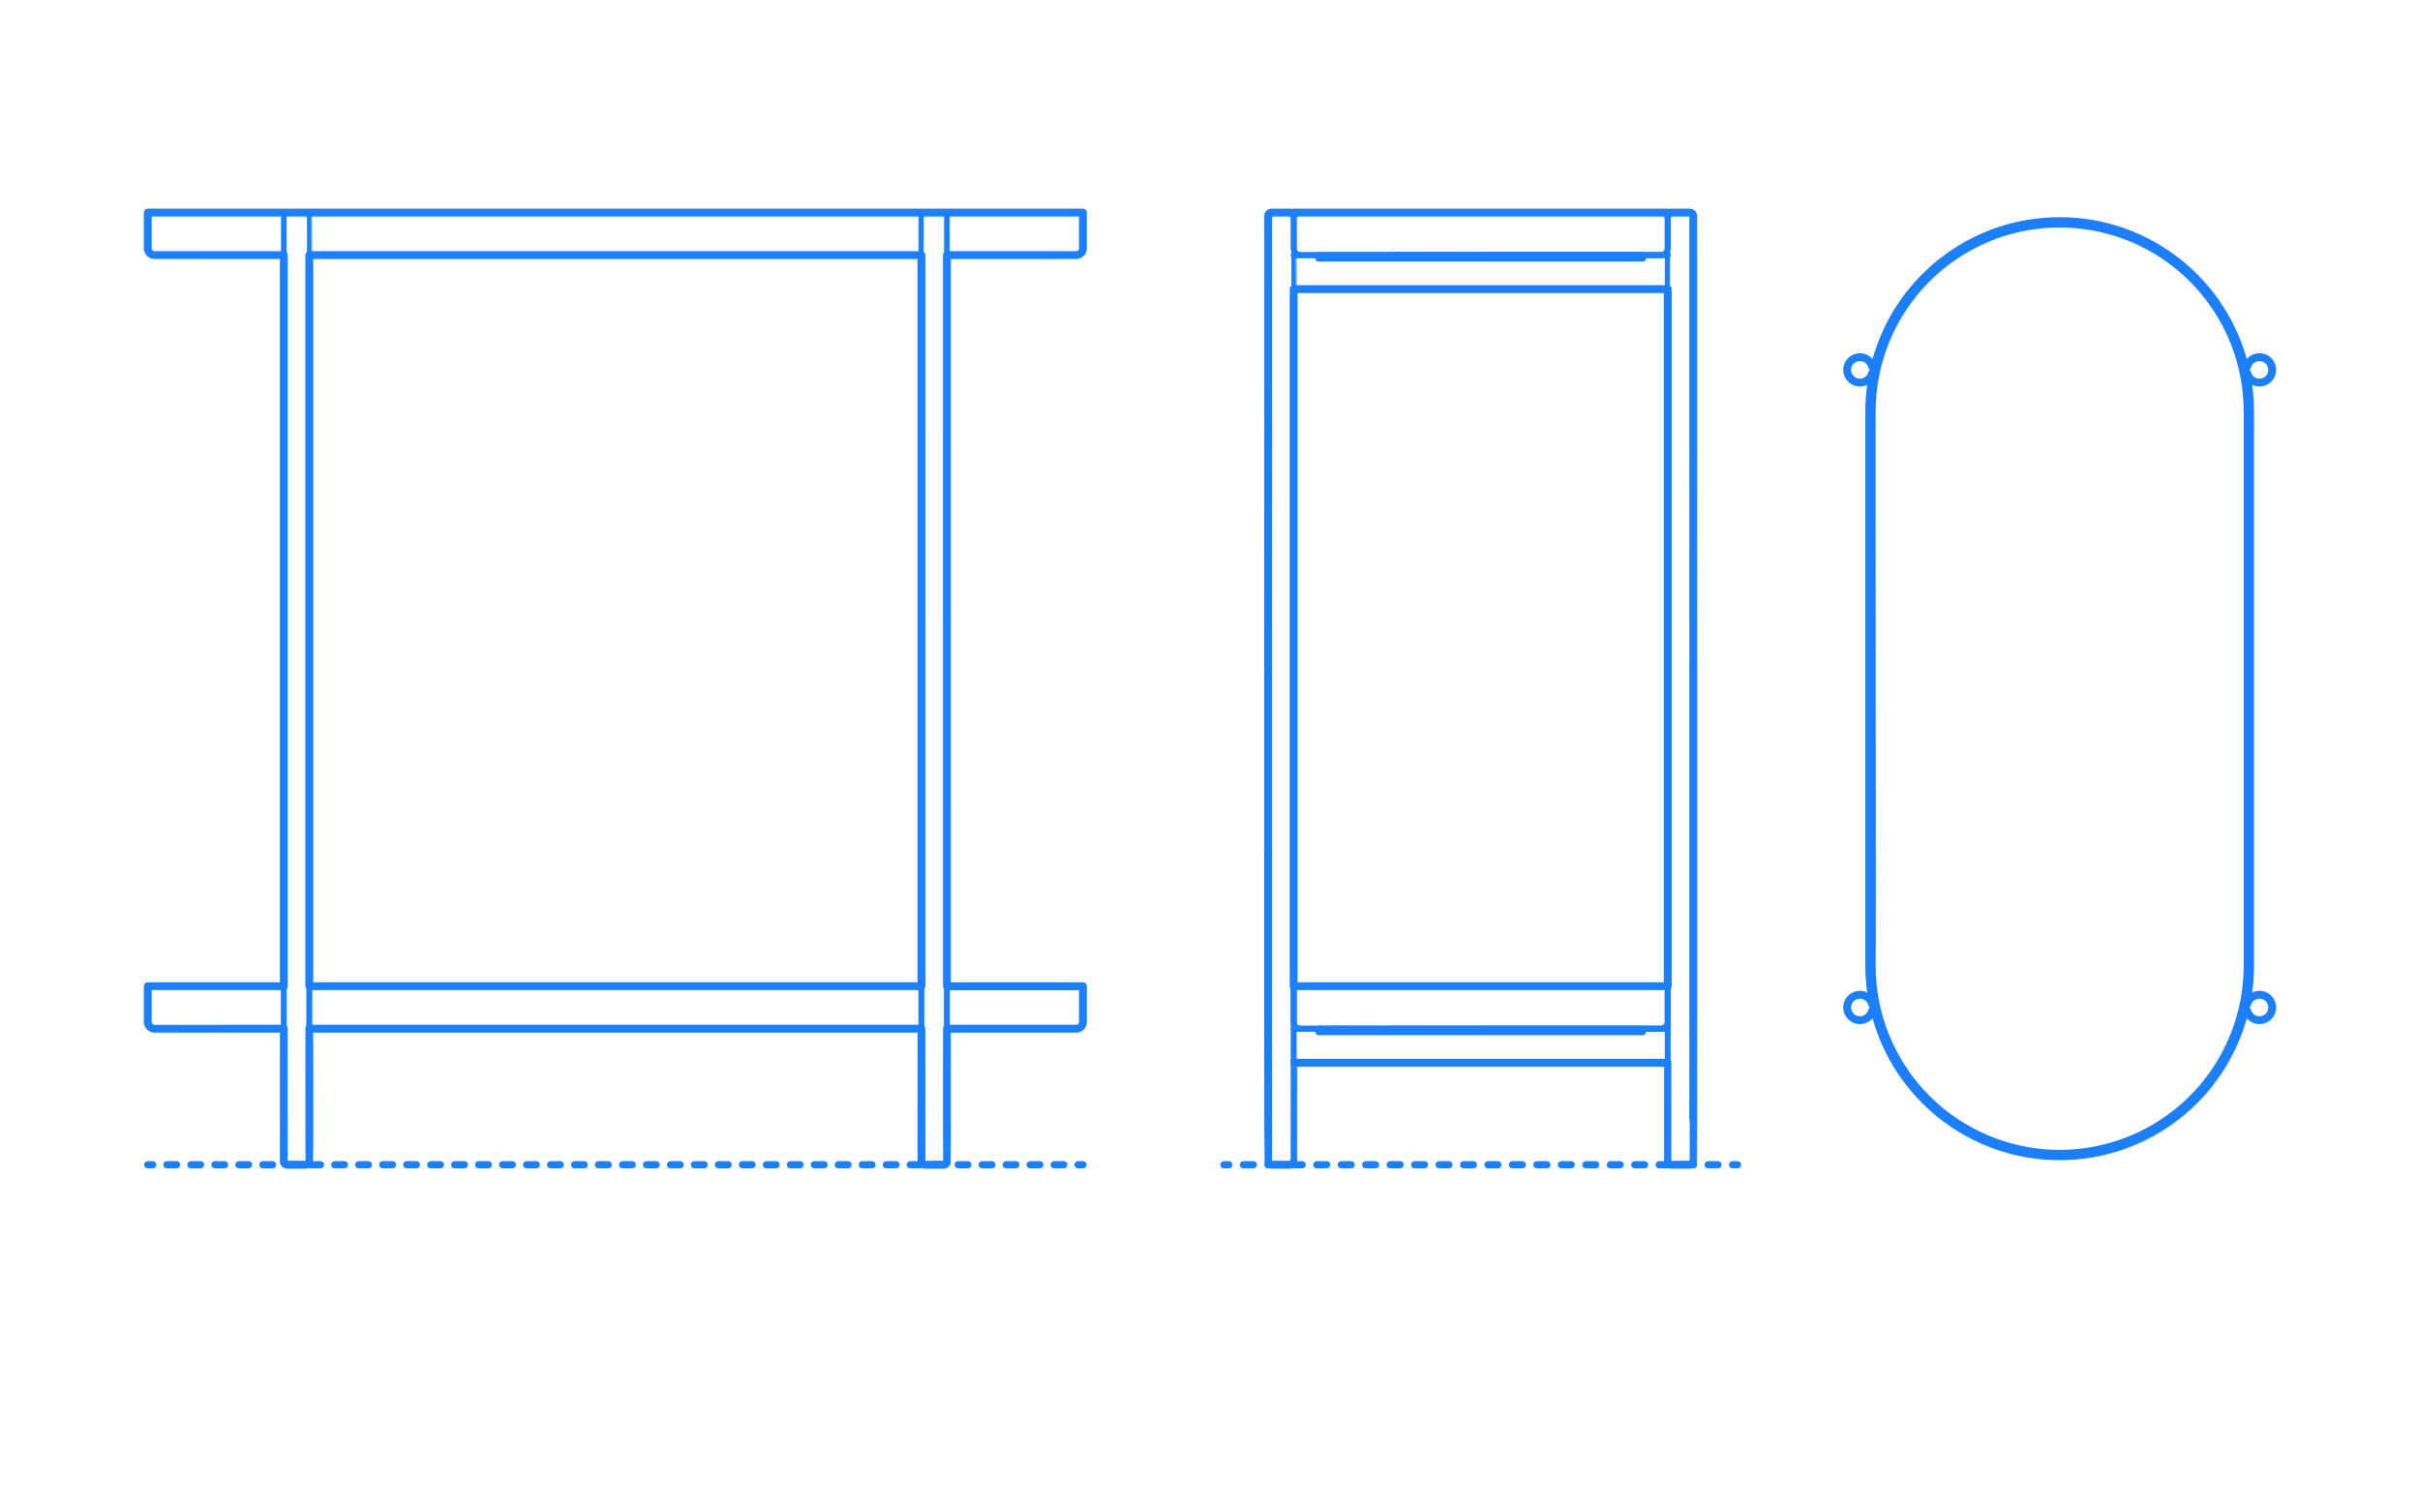 <?xml version="1.0" encoding="UTF-8"?>
<svg xmlns="http://www.w3.org/2000/svg" width="1000" height="625" version="1.1" viewBox="0 0 1000 625">
  <!-- Generator: Adobe Illustrator 29.8.1, SVG Export Plug-In . SVG Version: 2.1.1 Build 2)  -->
  <g id="_x32_D_x24_AG-DIAGRAM">
    <g id="POLYLINE">
      <g>
        <line x1="61.067" y1="481.307" x2="63.067" y2="481.307" fill="none" stroke="#1b7fff" stroke-linecap="round" stroke-linejoin="round" stroke-width="3"/>
        <line x1="69.012" y1="481.307" x2="442.526" y2="481.307" fill="none" stroke="#1b7fff" stroke-dasharray="3.963 5.945" stroke-linecap="round" stroke-linejoin="round" stroke-width="3"/>
        <line x1="445.499" y1="481.307" x2="447.499" y2="481.307" fill="none" stroke="#1b7fff" stroke-linecap="round" stroke-linejoin="round" stroke-width="3"/>
      </g>
    </g>
    <g id="POLYLINE1" data-name="POLYLINE">
      <g>
        <line x1="505.769" y1="481.307" x2="507.769" y2="481.307" fill="none" stroke="#1b7fff" stroke-linecap="round" stroke-linejoin="round" stroke-width="3"/>
        <line x1="513.833" y1="481.307" x2="712.932" y2="481.307" fill="none" stroke="#1b7fff" stroke-dasharray="4.043 6.064" stroke-linecap="round" stroke-linejoin="round" stroke-width="3"/>
        <line x1="715.964" y1="481.307" x2="717.964" y2="481.307" fill="none" stroke="#1b7fff" stroke-linecap="round" stroke-linejoin="round" stroke-width="3"/>
      </g>
    </g>
  </g>
  <g id="_x32_D_x24_AG-FURNITURE">
    <g id="POLYLINE2" data-name="POLYLINE">
      <path d="M391.29,105.414c.423-.012,53.253.019,53.618-.009.244-.019.486-.071.716-.152.336-.119.65-.303.918-.538.298-.261.54-.587.704-.948.117-.257.195-.534.23-.815.012-.094.019-.192.021-.287.011-.064-.006-14.749,0-14.817H61.067c0,.031,0,14.757,0,14.786.001.094.007.192.018.286.034.304.119.602.249.879.163.348.4.662.689.916.268.235.582.419.918.538.23.081.473.133.716.152.198.033,53.398-.005,53.618.009" fill="none" stroke="#1b7fff" stroke-linecap="round" stroke-linejoin="round" stroke-width="2.5"/>
    </g>
    <g id="POLYLINE3" data-name="POLYLINE">
      <line x1="127.814" y1="105.414" x2="380.751" y2="105.414" fill="none" stroke="#1b7fff" stroke-linecap="round" stroke-linejoin="round" stroke-width="2.5"/>
    </g>
    <g id="POLYLINE4" data-name="POLYLINE">
      <path d="M391.29,425.098c.423-.012,53.253.019,53.618-.009.244-.019.486-.071.716-.152.336-.119.65-.303.918-.538.298-.261.54-.587.704-.948.117-.257.195-.534.23-.815.012-.094.019-.192.021-.287.011-.064-.006-14.749,0-14.817h-56.208" fill="none" stroke="#1b7fff" stroke-linecap="round" stroke-linejoin="round" stroke-width="2.5"/>
    </g>
    <g id="POLYLINE5" data-name="POLYLINE">
      <line x1="380.751" y1="407.533" x2="127.814" y2="407.533" fill="none" stroke="#1b7fff" stroke-linecap="round" stroke-linejoin="round" stroke-width="2.5"/>
    </g>
    <g id="POLYLINE6" data-name="POLYLINE">
      <line x1="127.814" y1="425.098" x2="380.751" y2="425.098" fill="none" stroke="#1b7fff" stroke-linecap="round" stroke-linejoin="round" stroke-width="2.5"/>
    </g>
    <g id="POLYLINE7" data-name="POLYLINE">
      <path d="M117.275,407.533h-56.208c0,.031,0,14.757,0,14.786.001.094.007.192.018.286.034.304.119.602.249.879.163.348.4.662.689.916.268.235.582.419.918.538.23.081.473.133.716.152.198.033,53.398-.005,53.618.009" fill="none" stroke="#1b7fff" stroke-linecap="round" stroke-linejoin="round" stroke-width="2.5"/>
    </g>
    <g id="POLYLINE8" data-name="POLYLINE">
      <path d="M380.751,479.901c0,.253.07.507.2.723.151.252.384.456.655.57.109.045.225.08.343.097.063.006.128.017.191.015.014,0,7.729,0,7.744,0,.188,0,.377-.038.55-.112.266-.113.495-.309.646-.555.137-.221.21-.479.21-.739-.004-.028.012-390.742-.007-390.789-.018-.175-.069-.348-.15-.504-.099-.192-.245-.362-.42-.49-.196-.142-.429-.235-.67-.261-.052-.004-.106-.011-.158-.009,0,0-7.729,0-7.729,0h-.016s-.016,0-.016,0h-.016s-.016.001-.016.001h-.016c-.093.007-.186.02-.275.044-.176.046-.343.126-.489.236-.248.186-.432.455-.513.754-.155.167.008,390.765-.05,391.017Z" fill="none" stroke="#1b7fff" stroke-linecap="round" stroke-linejoin="round" stroke-width="2.5"/>
    </g>
    <g id="POLYLINE9" data-name="POLYLINE">
      <path d="M127.814,479.901c0,.253-.07.507-.2.723-.151.252-.384.456-.655.57-.109.045-.225.08-.343.097-.063.006-.128.017-.191.015-.014,0-7.729,0-7.744,0-.188,0-.377-.038-.55-.112-.266-.113-.495-.309-.646-.555-.137-.221-.21-.479-.21-.739.004-.028-.012-390.742.007-390.789.018-.175.069-.348.15-.504.099-.192.245-.362.42-.49.196-.142.429-.235.67-.261.052-.004.106-.011.158-.009,0,0,7.729,0,7.729,0h.016s.016,0,.016,0h.016s.016.001.016.001h.016c.093.007.186.02.275.044.176.046.343.126.489.236.248.186.432.455.513.754.155.167-.008,390.765.05,391.017Z" fill="none" stroke="#1b7fff" stroke-linecap="round" stroke-linejoin="round" stroke-width="2.5"/>
    </g>
    <g id="POLYLINE10" data-name="POLYLINE">
      <line x1="534.58" y1="425.098" x2="689.153" y2="425.098" fill="none" stroke="#1b7fff" stroke-linecap="round" stroke-linejoin="round" stroke-width="2.5"/>
    </g>
    <g id="POLYLINE11" data-name="POLYLINE">
      <line x1="534.58" y1="105.414" x2="689.153" y2="105.414" fill="none" stroke="#1b7fff" stroke-linecap="round" stroke-linejoin="round" stroke-width="2.5"/>
    </g>
    <g id="POLYLINE12" data-name="POLYLINE">
      <rect x="544.82" y="105.414" width="134.093" height="1.405" fill="none" stroke="#1b7fff" stroke-linecap="round" stroke-linejoin="round" stroke-width="2.5"/>
    </g>
    <g id="POLYLINE13" data-name="POLYLINE">
      <line x1="534.58" y1="119.466" x2="689.153" y2="119.466" fill="none" stroke="#1b7fff" stroke-linecap="round" stroke-linejoin="round" stroke-width="2.5"/>
    </g>
    <g id="POLYLINE14" data-name="POLYLINE">
      <path d="M534.58,102.604c-.005.986.539,1.936,1.395,2.428.364.212.776.341,1.195.374-.057.029,74.663-.003,74.696.009.398-.02,74.404.036,74.793-.018.327-.037.649-.132.943-.28.452-.226.842-.578,1.113-1.005.228-.358.373-.769.421-1.191.009-.094.018-.191.018-.286.003-.029-.002-14.754,0-14.786h-154.573v14.755Z" fill="none" stroke="#1b7fff" stroke-linecap="round" stroke-linejoin="round" stroke-width="2.5"/>
    </g>
    <g id="POLYLINE15" data-name="POLYLINE">
      <rect x="544.82" y="425.098" width="134.093" height="1.405" fill="none" stroke="#1b7fff" stroke-linecap="round" stroke-linejoin="round" stroke-width="2.5"/>
    </g>
    <g id="POLYLINE16" data-name="POLYLINE">
      <line x1="534.58" y1="439.15" x2="689.153" y2="439.15" fill="none" stroke="#1b7fff" stroke-linecap="round" stroke-linejoin="round" stroke-width="2.5"/>
    </g>
    <g id="POLYLINE17" data-name="POLYLINE">
      <path d="M534.58,422.288c-.005.986.539,1.936,1.395,2.428.364.212.776.341,1.195.374-.057.029,74.663-.003,74.696.009.398-.02,74.404.036,74.793-.018.327-.037.649-.132.943-.28.452-.226.842-.578,1.113-1.005.228-.358.373-.769.421-1.191.009-.094.018-.191.018-.286.003-.029-.002-14.754,0-14.786h-154.573v14.755Z" fill="none" stroke="#1b7fff" stroke-linecap="round" stroke-linejoin="round" stroke-width="2.5"/>
    </g>
    <g id="POLYLINE18" data-name="POLYLINE">
      <path d="M534.58,479.901c0,.253-.07.507-.2.723-.151.252-.384.456-.655.57-.109.045-.225.08-.343.097-.063.006-.128.017-.191.015-.014,0-7.729,0-7.744,0-.188,0-.377-.038-.55-.112-.266-.113-.495-.309-.646-.555-.137-.221-.21-.479-.21-.739.004-.028-.012-390.742.007-390.789.018-.175.069-.348.15-.504.099-.192.245-.362.42-.49.196-.142.429-.235.67-.261.052-.004.106-.011.158-.009,0,0,7.729,0,7.729,0h.016s.016,0,.016,0h.016s.016.001.016.001h.016c.093.007.186.02.275.044.176.046.343.126.489.236.248.186.432.455.513.754.155.167-.008,390.765.05,391.017Z" fill="none" stroke="#1b7fff" stroke-linecap="round" stroke-linejoin="round" stroke-width="2.5"/>
    </g>
    <g id="POLYLINE19" data-name="POLYLINE">
      <path d="M689.153,479.901c0,.253.07.507.2.723.151.252.384.456.655.57.109.045.225.08.343.097.063.006.128.017.191.015.014,0,7.729,0,7.744,0,.188,0,.377-.038.55-.112.266-.113.495-.309.646-.555.137-.221.21-.479.21-.739-.004-.028.012-390.742-.007-390.789-.018-.175-.069-.348-.15-.504-.099-.192-.245-.362-.42-.49-.196-.142-.429-.235-.67-.261-.052-.004-.106-.011-.158-.009,0,0-7.729,0-7.729,0h-.016s-.016,0-.016,0h-.016s-.016.001-.016.001h-.016c-.093.007-.186.02-.275.044-.176.046-.343.126-.489.236-.248.186-.432.455-.513.754-.155.167.008,390.765-.05,391.017Z" fill="none" stroke="#1b7fff" stroke-linecap="round" stroke-linejoin="round" stroke-width="2.5"/>
    </g>
    <g id="POLYLINE20" data-name="POLYLINE">
      <path d="M928.394,416.316c-.008-2.396,1.651-4.528,3.976-5.108,3.31-.835,6.53,1.649,6.563,5.062.026,3.452-3.216,5.998-6.563,5.154-2.325-.58-3.984-2.712-3.976-5.108Z" fill="none" stroke="#1b7fff" stroke-linecap="round" stroke-linejoin="round" stroke-width="2.5"/>
    </g>
    <g id="POLYLINE21" data-name="POLYLINE">
      <path d="M773.821,152.84c.008,2.396-1.651,4.528-3.976,5.108-3.31.835-6.53-1.649-6.563-5.062-.026-3.452,3.216-5.998,6.563-5.154,2.325.58,3.984,2.712,3.976,5.108Z" fill="none" stroke="#1b7fff" stroke-linecap="round" stroke-linejoin="round" stroke-width="2.5"/>
    </g>
    <g id="POLYLINE22" data-name="POLYLINE">
      <path d="M928.394,152.84c-.008,2.396,1.651,4.528,3.976,5.108,3.31.835,6.53-1.649,6.563-5.062.026-3.452-3.216-5.998-6.563-5.154-2.325.58-3.984,2.712-3.976,5.108Z" fill="none" stroke="#1b7fff" stroke-linecap="round" stroke-linejoin="round" stroke-width="2.5"/>
    </g>
    <g id="POLYLINE23" data-name="POLYLINE">
      <path d="M851.108,476.388c-25.301.031-49.225-12.517-63.582-33.35-5.301-7.667-9.207-16.326-11.442-25.375-.794-3.218-1.397-6.557-1.77-9.85-.115-1.116-.25-2.406-.318-3.522-.108-1.688-.177-3.499-.174-5.189.207-1.157-.155-228.901.005-229.903.022-1.689.098-3.527.233-5.211,1.978-25.52,16.671-48.598,38.967-61.188,23.549-13.365,52.61-13.368,76.163,0,22.018,12.431,36.653,35.126,38.892,60.309.202,2.279.314,4.658.313,6.945,0,0,0,229.049,0,229.049l-.005.856-.014.86c-.053,2.3-.213,4.709-.473,6.996-.375,3.29-.974,6.636-1.77,9.85-2.235,9.048-6.141,17.709-11.442,25.375-14.355,20.828-38.279,33.382-63.583,33.35Z" fill="none" stroke="#1b7fff" stroke-linecap="round" stroke-linejoin="round" stroke-width="2.5"/>
    </g>
    <g id="POLYLINE24" data-name="POLYLINE">
      <path d="M851.108,477.794c-25.761.032-50.12-12.745-64.739-33.956-5.397-7.806-9.374-16.623-11.65-25.837-.882-3.572-1.527-7.27-1.899-10.93-.203-2.033-.342-4.18-.385-6.222-.022-.435-.01-1.312-.019-1.747.209-1.168-.156-228.906.005-229.919.025-2.027.129-4.181.313-6.201,2.314-25.995,17.578-49.345,40.472-61.892,23.522-12.959,52.276-12.962,75.802,0,22.611,12.393,37.806,35.341,40.386,60.994.203,2.033.342,4.18.385,6.222.022.435.01,1.312.019,1.747,0,0,0,229.049,0,229.049-.015.758-.008,1.862-.044,2.626-.062,1.732-.182,3.617-.361,5.343-.373,3.657-1.015,7.361-1.899,10.93-2.276,9.213-6.252,18.031-11.65,25.837-14.616,21.207-38.975,33.989-64.739,33.956Z" fill="none" stroke="#1b7fff" stroke-linecap="round" stroke-linejoin="round" stroke-width="2.5"/>
    </g>
    <g id="POLYLINE25" data-name="POLYLINE">
      <path d="M773.821,416.316c.008-2.396-1.651-4.528-3.976-5.108-3.31-.835-6.53,1.649-6.563,5.062-.026,3.452,3.216,5.998,6.563,5.154,2.325-.58,3.984-2.712,3.976-5.108Z" fill="none" stroke="#1b7fff" stroke-linecap="round" stroke-linejoin="round" stroke-width="2.5"/>
    </g>
    <g id="POLYLINE26" data-name="POLYLINE">
      <line x1="928.585" y1="417.721" x2="927.565" y2="417.721" fill="none" stroke="#1b7fff" stroke-linecap="round" stroke-linejoin="round" stroke-width="2.5"/>
    </g>
    <g id="POLYLINE27" data-name="POLYLINE">
      <line x1="774.65" y1="417.721" x2="773.63" y2="417.721" fill="none" stroke="#1b7fff" stroke-linecap="round" stroke-linejoin="round" stroke-width="2.5"/>
    </g>
    <g id="POLYLINE28" data-name="POLYLINE">
      <line x1="773.63" y1="414.911" x2="774.02" y2="414.911" fill="none" stroke="#1b7fff" stroke-linecap="round" stroke-linejoin="round" stroke-width="2.5"/>
    </g>
    <g id="POLYLINE29" data-name="POLYLINE">
      <line x1="928.195" y1="414.911" x2="928.585" y2="414.911" fill="none" stroke="#1b7fff" stroke-linecap="round" stroke-linejoin="round" stroke-width="2.5"/>
    </g>
    <g id="POLYLINE30" data-name="POLYLINE">
      <line x1="773.63" y1="154.245" x2="774.02" y2="154.245" fill="none" stroke="#1b7fff" stroke-linecap="round" stroke-linejoin="round" stroke-width="2.5"/>
    </g>
    <g id="POLYLINE31" data-name="POLYLINE">
      <line x1="928.195" y1="154.245" x2="928.585" y2="154.245" fill="none" stroke="#1b7fff" stroke-linecap="round" stroke-linejoin="round" stroke-width="2.5"/>
    </g>
    <g id="POLYLINE32" data-name="POLYLINE">
      <line x1="928.585" y1="151.435" x2="927.565" y2="151.435" fill="none" stroke="#1b7fff" stroke-linecap="round" stroke-linejoin="round" stroke-width="2.5"/>
    </g>
    <g id="POLYLINE33" data-name="POLYLINE">
      <line x1="774.65" y1="151.435" x2="773.63" y2="151.435" fill="none" stroke="#1b7fff" stroke-linecap="round" stroke-linejoin="round" stroke-width="2.5"/>
    </g>
  </g>
  <g id="_x32_D_x24_AG-OUTLINE">
    <g id="POLYLINE34" data-name="POLYLINE">
      <path d="M927.565,151.435c-8.513-34.981-39.779-59.763-75.772-60.07-36.515-.319-68.503,24.589-77.142,60.07h-1.02c-.717-2.615-3.347-4.269-6.014-3.781-2.497.443-4.341,2.65-4.334,5.186-.007,2.536,1.837,4.743,4.334,5.186,2.667.488,5.298-1.166,6.014-3.781h.39c-.609,2.979-1.069,6.156-1.325,9.184-.099,1.201-.194,2.774-.235,3.972-.023.655-.044,1.996-.045,2.652,0,0,0,229.049,0,229.049,0,5.27.546,10.645,1.604,15.809h-.39c-.717-2.615-3.347-4.269-6.014-3.781-2.497.443-4.341,2.65-4.334,5.186-.007,2.536,1.837,4.743,4.334,5.186,2.667.488,5.298-1.166,6.014-3.781h1.02c8.513,34.981,39.779,59.763,75.772,60.07,36.515.319,68.503-24.589,77.142-60.07h1.02c.717,2.615,3.347,4.269,6.014,3.781,2.497-.443,4.341-2.65,4.334-5.186.007-2.536-1.837-4.743-4.334-5.186-2.667-.488-5.298,1.166-6.014,3.781h-.39c.609-2.979,1.069-6.156,1.325-9.184.099-1.201.194-2.774.235-3.972.023-.655.044-1.996.045-2.652,0,0,0-229.049,0-229.049,0-5.27-.546-10.645-1.604-15.809h.39c.717,2.615,3.347,4.269,6.014,3.781,2.497-.443,4.341-2.65,4.334-5.186.007-2.536-1.837-4.743-4.334-5.186-2.667-.488-5.298,1.166-6.014,3.781h-1.02Z" fill="none" stroke="#1b7fff" stroke-linecap="round" stroke-linejoin="round" stroke-width="3.25"/>
    </g>
    <g id="POLYLINE35" data-name="POLYLINE">
      <path d="M391.29,105.414c.195-.007,53.413.013,53.591-.007.241-.017.483-.065.712-.143.352-.119.681-.311.958-.557.302-.268.547-.603.709-.972.123-.281.201-.584.227-.889.007-.077.011-.165.01-.242v-14.755s-386.432,0-386.432,0c0,.049,0,14.758,0,14.803.002.095.009.197.02.29.009.077.024.163.04.239.043.205.11.408.198.598.162.352.399.671.689.928.278.246.607.438.958.557.229.078.47.126.711.143.191.027,53.387-.005,53.592.007v302.119h-56.208c0,.049,0,14.758,0,14.803.002.095.009.197.02.29.009.077.024.163.04.239.043.205.11.408.198.598.162.352.399.671.689.928.278.246.607.438.958.557.229.078.47.126.711.143.191.027,53.387-.005,53.592.007-.001.009,0,54.816,0,54.827.001.072.008.146.021.217.043.247.153.482.317.672.262.309.663.494,1.068.492.036-.003,7.722.002,7.753,0,.088-.002.179-.012.265-.03.301-.063.579-.228.779-.462.163-.19.274-.425.317-.672.088-.26-.02-54.772.021-55.044h252.937c-.001.009,0,54.816,0,54.827.001.072.008.146.021.217.043.247.153.482.317.672.262.309.663.494,1.068.492.036-.003,7.722.002,7.753,0,.088-.002.179-.012.265-.03.301-.063.579-.228.779-.462.163-.19.274-.425.317-.672.088-.26-.02-54.772.021-55.044.195-.007,53.413.013,53.591-.007.241-.017.483-.065.712-.143.352-.119.681-.311.958-.557.302-.268.547-.603.709-.972.123-.281.201-.584.227-.889.007-.077.011-.165.01-.242v-14.755s-56.208,0-56.208,0V105.414Z" fill="none" stroke="#1b7fff" stroke-linecap="round" stroke-linejoin="round" stroke-width="3.25"/>
    </g>
    <g id="POLYLINE36" data-name="POLYLINE">
      <rect x="127.814" y="105.414" width="252.937" height="302.119" fill="none" stroke="#1b7fff" stroke-linecap="round" stroke-linejoin="round" stroke-width="3.25"/>
    </g>
    <g id="POLYLINE37" data-name="POLYLINE">
      <path d="M534.577,89.128c-.031-.349-.2-.686-.463-.919-.255-.229-.596-.362-.94-.36-.024,0-7.73,0-7.753,0-.072-.002-.146.011-.217.021-.199.035-.391.112-.557.228-.321.221-.542.576-.594.963.028.609-.129,390.693.054,391.27.127.401.445.739.84.885.121.044.249.076.377.086,0,0,.024.002.024.002h.024s.024.003.024.003h.024s.024,0,.024,0h7.753s.024,0,.024,0h.024s.024-.003.024-.003c.226-.016.448-.086.64-.206.234-.145.425-.358.539-.608.064-.14.106-.289.121-.442.026.027-.003-40.866.008-40.896h154.573c.009.021-.013,40.833.005,40.872.015.168.06.337.134.489.115.24.301.447.529.587.192.118.415.191.64.206h.024s.024.003.024.003h.024s.024,0,.024,0h7.729c.161-.001.324-.027.476-.083.405-.146.733-.481.862-.893.196-.354.012-390.803.057-391.246-.04-.337-.208-.659-.463-.883-.254-.225-.592-.355-.932-.353-.025,0-7.731,0-7.753,0-.073-.002-.148.011-.219.021-.201.036-.395.115-.562.232-.337.235-.561.617-.597,1.026l-.003-1.279h-154.573l-.003,1.279Z" fill="none" stroke="#1b7fff" stroke-linecap="round" stroke-linejoin="round" stroke-width="3.25"/>
    </g>
    <g id="POLYLINE38" data-name="POLYLINE">
      <rect x="534.58" y="119.466" width="154.573" height="288.067" fill="none" stroke="#1b7fff" stroke-linecap="round" stroke-linejoin="round" stroke-width="3.25"/>
    </g>
  </g>
</svg>